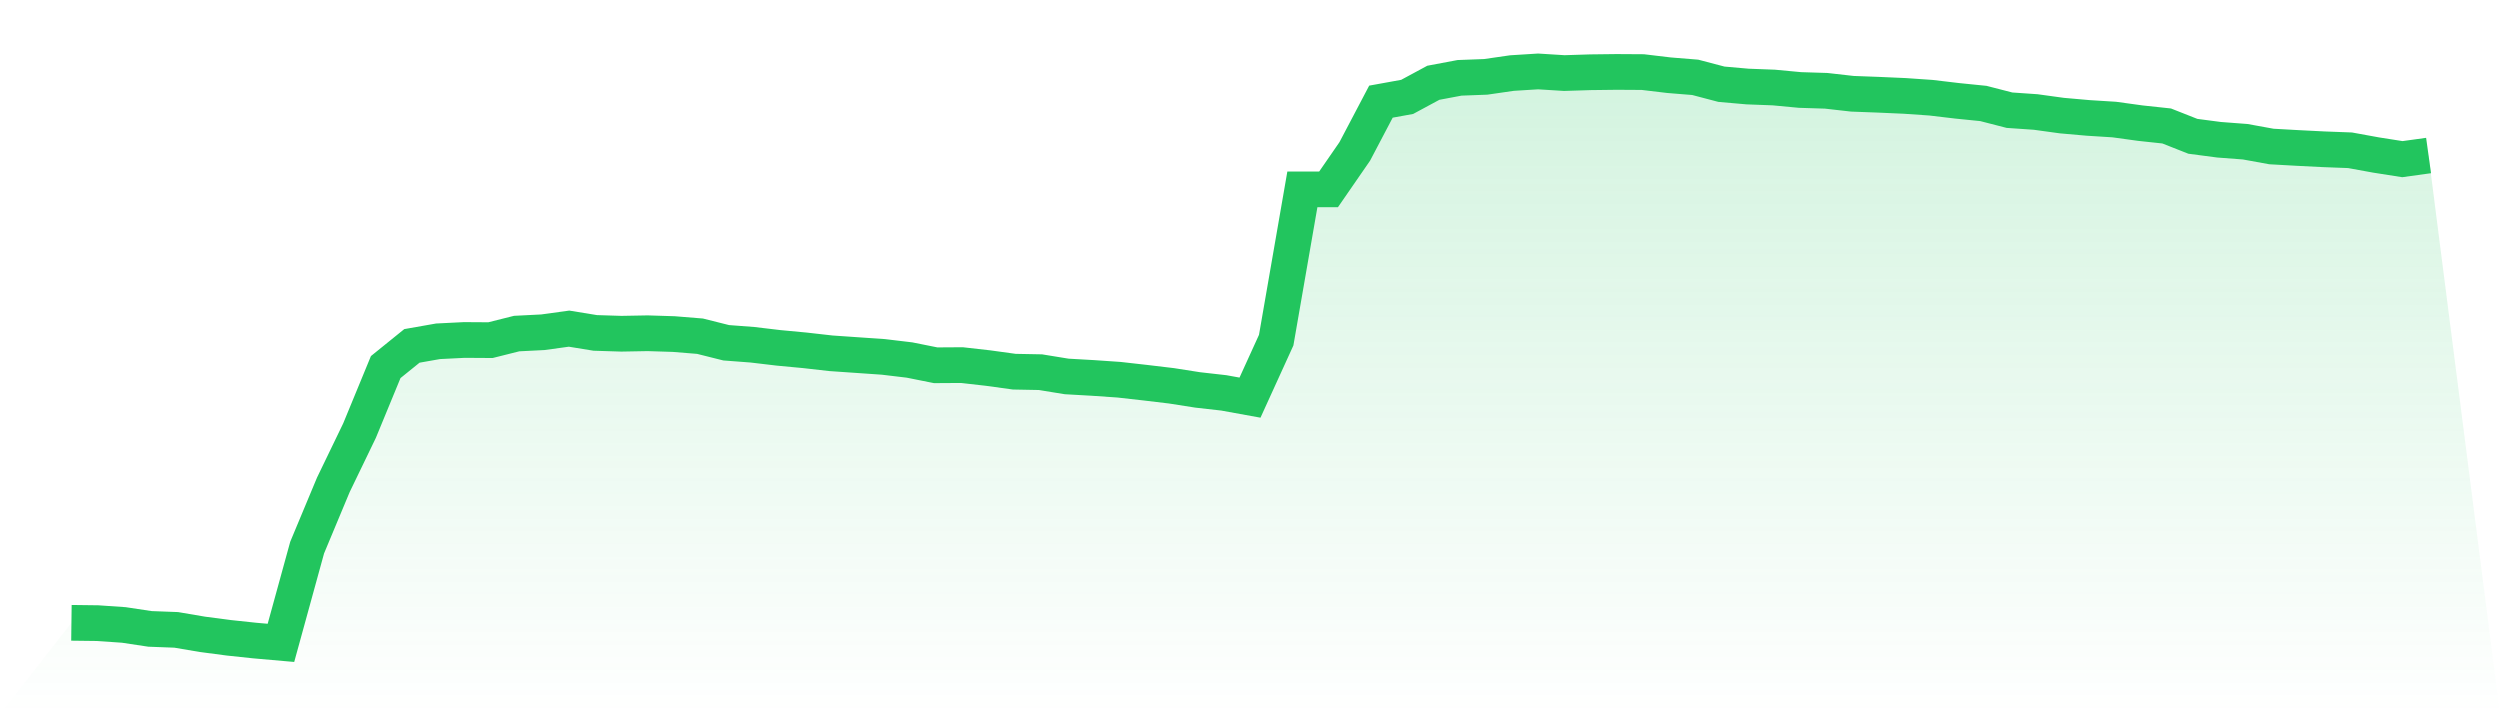 <svg viewBox="0 0 140 40" xmlns="http://www.w3.org/2000/svg">
<defs>
<linearGradient id="gradient" x1="0" x2="0" y1="0" y2="1">
<stop offset="0%" stop-color="#22c55e" stop-opacity="0.2"/>
<stop offset="100%" stop-color="#22c55e" stop-opacity="0"/>
</linearGradient>
</defs>
<path d="M4,34.878 L4,34.878 L5.467,34.896 L6.933,34.997 L8.4,35.218 L9.867,35.273 L11.333,35.522 L12.8,35.715 L14.267,35.871 L15.733,36 L17.2,30.665 L18.667,27.151 L20.133,24.116 L21.6,20.556 L23.067,19.37 L24.533,19.112 L26,19.039 L27.467,19.048 L28.933,18.68 L30.4,18.606 L31.867,18.404 L33.333,18.643 L34.8,18.689 L36.267,18.662 L37.733,18.708 L39.2,18.827 L40.667,19.195 L42.133,19.306 L43.6,19.48 L45.067,19.618 L46.533,19.784 L48,19.885 L49.467,19.986 L50.933,20.161 L52.4,20.455 L53.867,20.446 L55.333,20.612 L56.8,20.814 L58.267,20.842 L59.733,21.081 L61.2,21.164 L62.667,21.265 L64.133,21.43 L65.6,21.605 L67.067,21.835 L68.533,22.001 L70,22.267 L71.467,19.048 L72.933,10.604 L74.4,10.604 L75.867,8.479 L77.333,5.692 L78.8,5.426 L80.267,4.635 L81.733,4.359 L83.2,4.304 L84.667,4.092 L86.133,4 L87.6,4.092 L89.067,4.046 L90.533,4.028 L92,4.037 L93.467,4.212 L94.933,4.331 L96.4,4.717 L97.867,4.846 L99.333,4.901 L100.8,5.039 L102.267,5.085 L103.733,5.251 L105.2,5.306 L106.667,5.371 L108.133,5.472 L109.6,5.646 L111.067,5.794 L112.533,6.171 L114,6.272 L115.467,6.474 L116.933,6.603 L118.4,6.695 L119.867,6.897 L121.333,7.054 L122.8,7.633 L124.267,7.826 L125.733,7.937 L127.2,8.204 L128.667,8.286 L130.133,8.36 L131.6,8.415 L133.067,8.682 L134.533,8.912 L136,8.709 L140,40 L0,40 z" fill="url(#gradient)"/>
<path d="M4,34.878 L4,34.878 L5.467,34.896 L6.933,34.997 L8.4,35.218 L9.867,35.273 L11.333,35.522 L12.8,35.715 L14.267,35.871 L15.733,36 L17.2,30.665 L18.667,27.151 L20.133,24.116 L21.6,20.556 L23.067,19.37 L24.533,19.112 L26,19.039 L27.467,19.048 L28.933,18.68 L30.4,18.606 L31.867,18.404 L33.333,18.643 L34.8,18.689 L36.267,18.662 L37.733,18.708 L39.2,18.827 L40.667,19.195 L42.133,19.306 L43.6,19.48 L45.067,19.618 L46.533,19.784 L48,19.885 L49.467,19.986 L50.933,20.161 L52.4,20.455 L53.867,20.446 L55.333,20.612 L56.8,20.814 L58.267,20.842 L59.733,21.081 L61.2,21.164 L62.667,21.265 L64.133,21.43 L65.6,21.605 L67.067,21.835 L68.533,22.001 L70,22.267 L71.467,19.048 L72.933,10.604 L74.4,10.604 L75.867,8.479 L77.333,5.692 L78.8,5.426 L80.267,4.635 L81.733,4.359 L83.2,4.304 L84.667,4.092 L86.133,4 L87.6,4.092 L89.067,4.046 L90.533,4.028 L92,4.037 L93.467,4.212 L94.933,4.331 L96.4,4.717 L97.867,4.846 L99.333,4.901 L100.8,5.039 L102.267,5.085 L103.733,5.251 L105.2,5.306 L106.667,5.371 L108.133,5.472 L109.6,5.646 L111.067,5.794 L112.533,6.171 L114,6.272 L115.467,6.474 L116.933,6.603 L118.4,6.695 L119.867,6.897 L121.333,7.054 L122.8,7.633 L124.267,7.826 L125.733,7.937 L127.2,8.204 L128.667,8.286 L130.133,8.36 L131.6,8.415 L133.067,8.682 L134.533,8.912 L136,8.709" fill="none" stroke="#22c55e" stroke-width="2"/>
</svg>